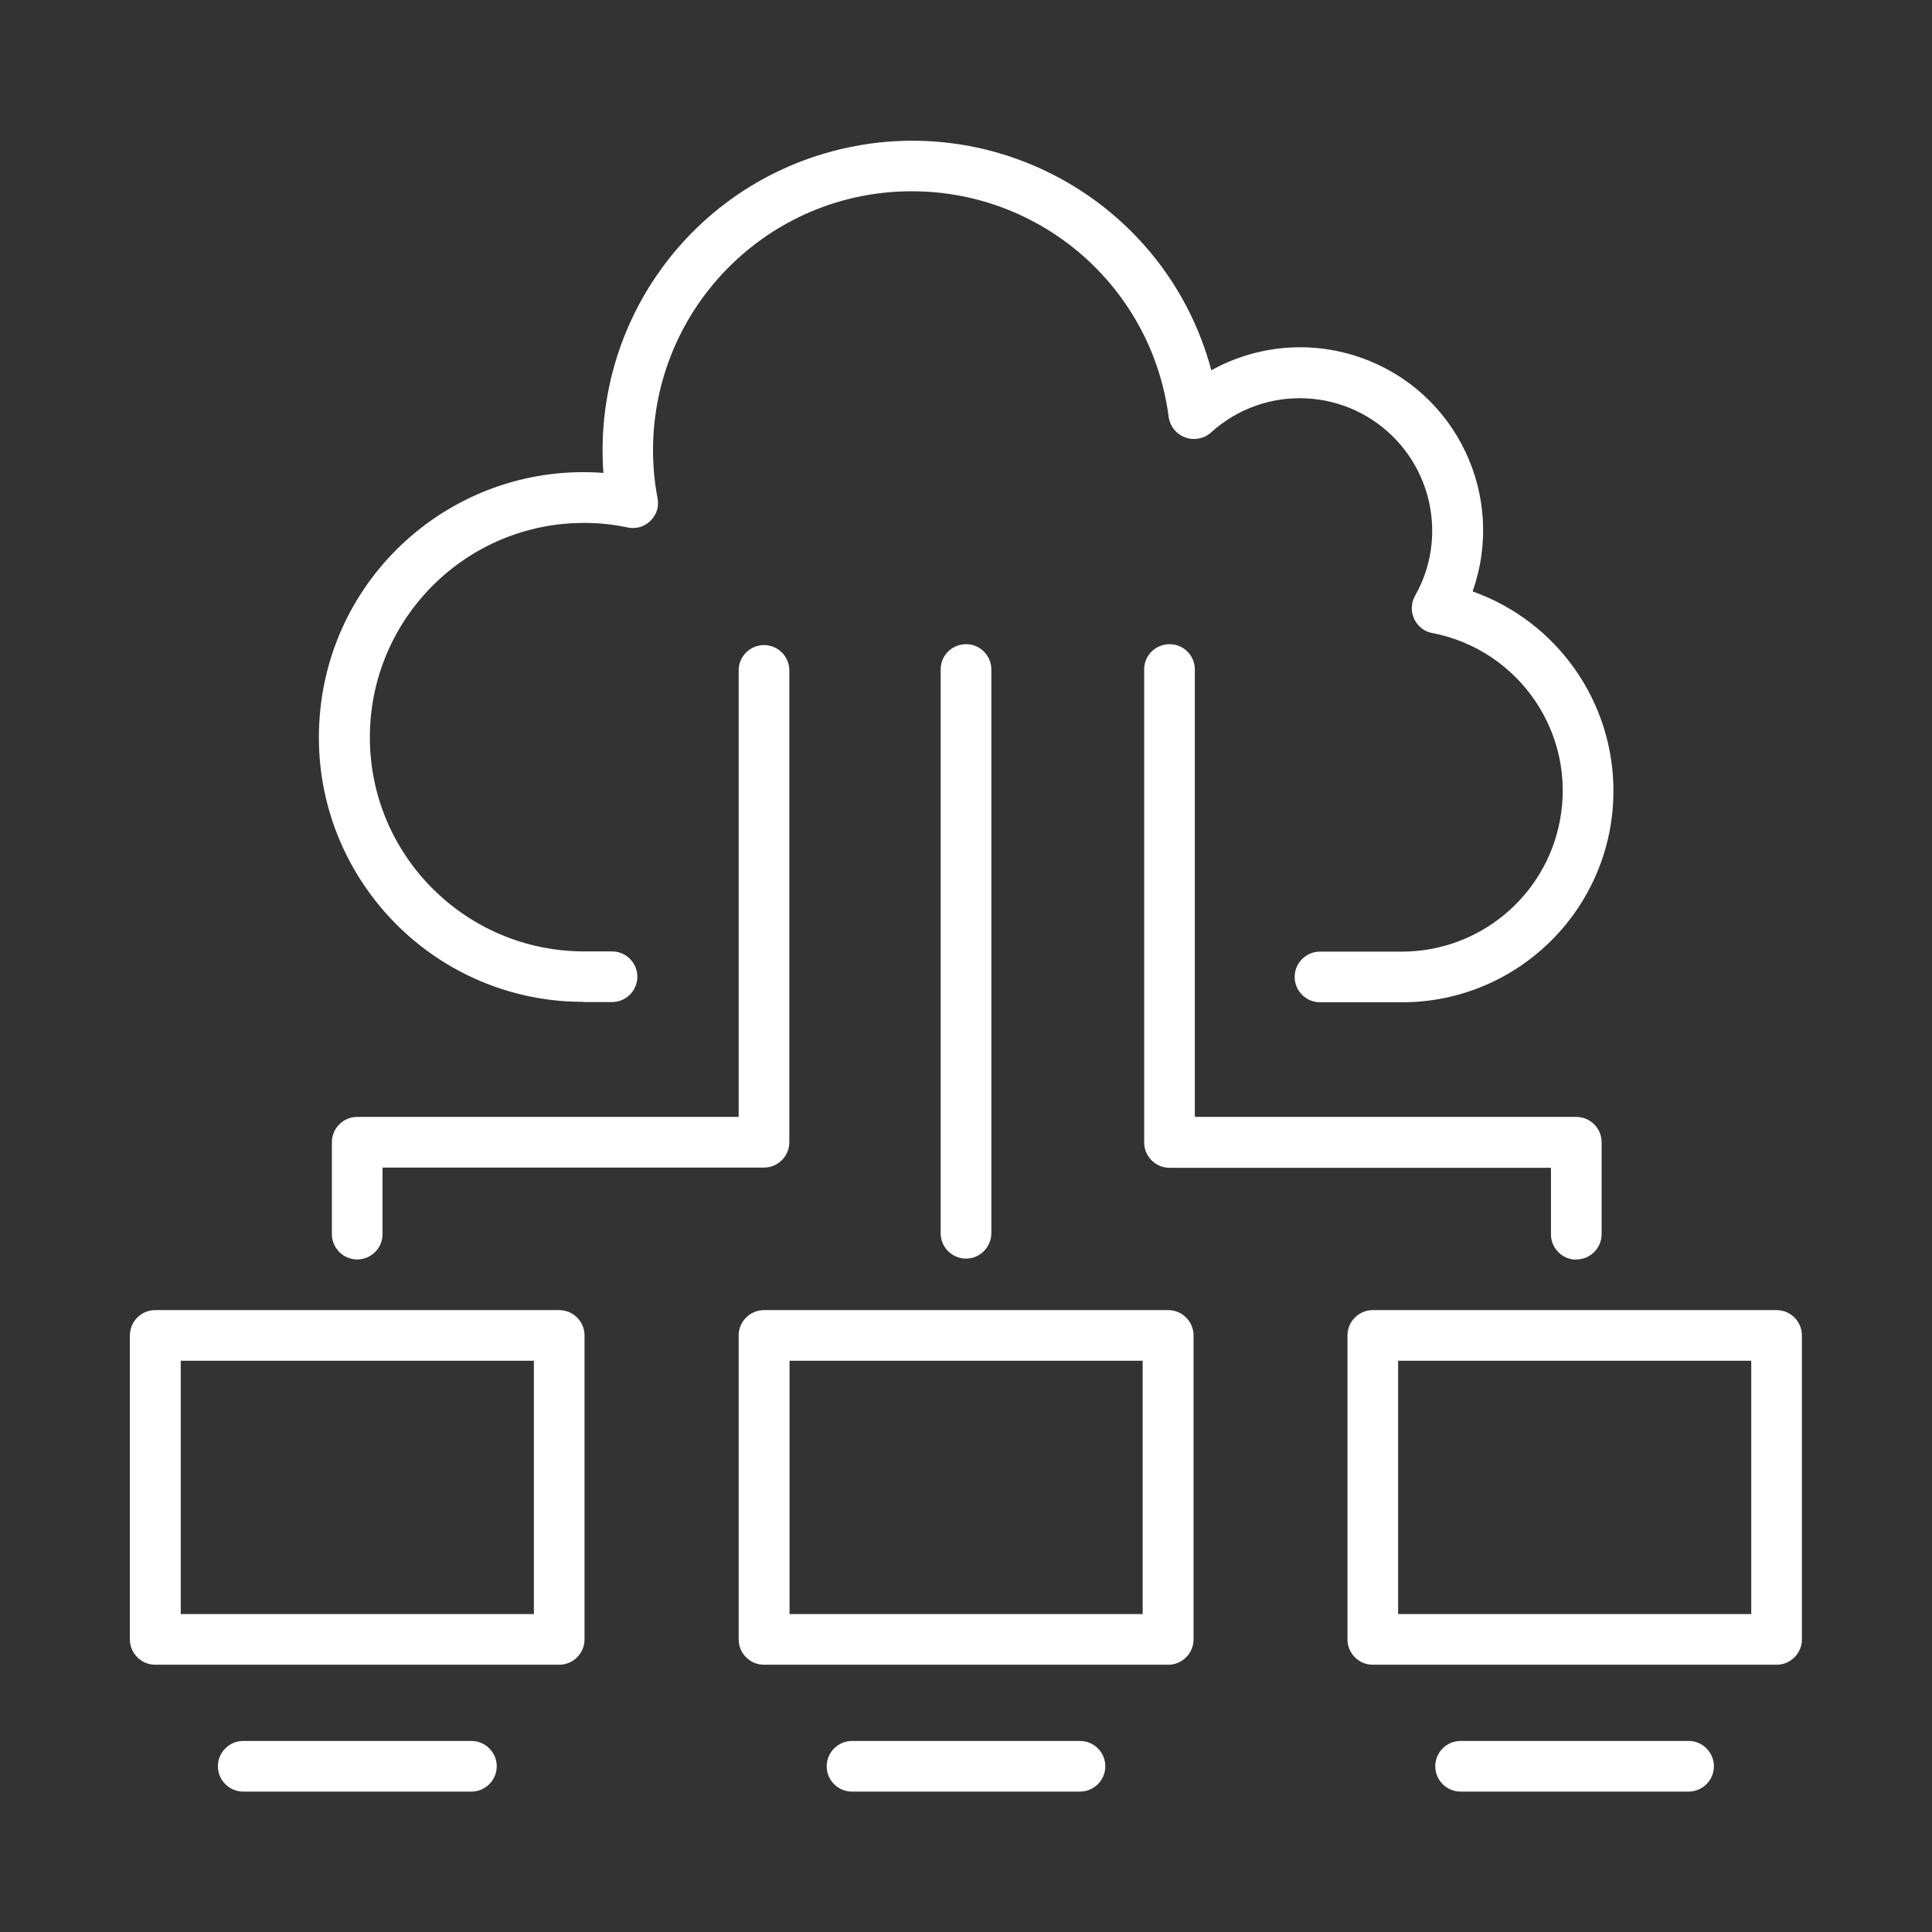 <?xml version="1.0" encoding="UTF-8"?>
<svg id="Layer_1" data-name="Layer 1" xmlns="http://www.w3.org/2000/svg" viewBox="0 0 90 90">
  <rect x="0" y="0" width="90" height="90" fill="#333333" stroke="none"/>
  <defs>
    <style>
      .cls-1 {
        fill: #fff;
      }
    </style>
  </defs>
  <g id="Layer_2" data-name="Layer 2">
    <g id="Layer_1-2" data-name="Layer 1-2">
      <g id="cloud_computing" data-name="cloud computing">
        <path class="cls-1" d="M27.18,46.68h1.33c.65,0,1.18-.53,1.18-1.18s-.53-1.18-1.18-1.18h-1.33c-5.51-.02-9.97-4.5-9.95-10.01.02-5.51,4.5-9.97,10.01-9.95.67,0,1.33.07,1.99.21.64.14,1.26-.27,1.4-.9.03-.15.03-.31,0-.47-.14-.73-.21-1.48-.21-2.22,0-6.66,5.39-12.07,12.05-12.07,6.07,0,11.19,4.49,11.97,10.51.09.65.68,1.1,1.33,1.02.24-.03.46-.13.64-.29,2.52-2.29,6.42-2.1,8.71.43,1.78,1.97,2.11,4.86.8,7.17-.32.57-.12,1.28.44,1.61.11.06.24.11.37.13,4.06.79,6.72,4.71,5.93,8.77-.68,3.52-3.77,6.07-7.35,6.07h-3.82c-.65,0-1.18.53-1.18,1.18s.53,1.18,1.18,1.18h3.82c5.44,0,9.85-4.41,9.85-9.85,0-4.17-2.63-7.89-6.56-9.29,1.57-4.44-.75-9.31-5.18-10.88-2.3-.82-4.85-.61-6.99.58-2.06-7.7-9.97-12.26-17.67-10.2-6.31,1.69-10.69,7.4-10.69,13.93,0,.34.01.69.04,1.05-6.8-.51-12.72,4.59-13.22,11.39-.51,6.8,4.59,12.72,11.39,13.22.3.02.61.03.91.03h0Z"/>
        <path class="cls-1" d="M54.41,61.03h-18.82c-.65,0-1.18.53-1.18,1.18h0v14.16c0,.65.53,1.18,1.18,1.18h18.83c.65,0,1.18-.53,1.18-1.18h0v-14.16c0-.65-.53-1.18-1.18-1.18h0ZM53.23,75.19h-16.45v-11.8h16.45v11.8Z"/>
        <path class="cls-1" d="M26.05,61.03H7.23c-.65,0-1.18.53-1.18,1.18,0,0,0,0,0,0v14.16c0,.65.53,1.18,1.18,1.18h18.82c.65,0,1.18-.53,1.18-1.18,0,0,0,0,0,0v-14.16c0-.65-.53-1.18-1.18-1.18ZM24.87,75.19H8.42v-11.8h16.45v11.8Z"/>
        <path class="cls-1" d="M82.76,61.03h-18.81c-.65,0-1.18.53-1.18,1.18v14.16c0,.65.53,1.18,1.18,1.18h18.81c.65,0,1.18-.53,1.18-1.18h0v-14.16c0-.65-.53-1.18-1.18-1.18h0ZM81.58,75.19h-16.45v-11.8h16.45v11.8Z"/>
        <path class="cls-1" d="M21.96,81.1h-10.63c-.65,0-1.18.53-1.18,1.18,0,.65.53,1.18,1.18,1.18h10.63c.65,0,1.18-.53,1.18-1.18,0-.65-.53-1.18-1.18-1.18h0Z"/>
        <path class="cls-1" d="M50.31,81.1h-10.62c-.65,0-1.18.53-1.18,1.18,0,.65.53,1.18,1.18,1.18h10.62c.65,0,1.18-.53,1.18-1.18,0-.65-.53-1.18-1.18-1.18h0Z"/>
        <path class="cls-1" d="M78.67,81.1h-10.63c-.65,0-1.18.53-1.18,1.18,0,.65.53,1.18,1.18,1.18h10.62c.65,0,1.18-.53,1.18-1.18,0-.65-.53-1.18-1.18-1.18h0,0Z"/>
        <path class="cls-1" d="M43.82,31.23v26.26c.02.65.57,1.16,1.22,1.14.62-.02,1.11-.52,1.14-1.14v-26.26c.02-.65-.48-1.2-1.14-1.22-.65-.02-1.2.48-1.22,1.14,0,.03,0,.06,0,.09Z"/>
        <path class="cls-1" d="M34.41,31.23v20.8h-17.77c-.65,0-1.18.53-1.18,1.18v4.28c0,.65.53,1.18,1.18,1.18s1.18-.53,1.18-1.18h0v-3.1h17.77c.65,0,1.18-.53,1.18-1.18h0v-21.98c0-.65-.53-1.18-1.18-1.18s-1.18.53-1.18,1.18h0Z"/>
        <path class="cls-1" d="M73.43,58.67c.65,0,1.18-.53,1.18-1.18h0v-4.28c0-.65-.53-1.18-1.18-1.18h-17.77v-20.8c.02-.65-.48-1.2-1.14-1.22-.65-.02-1.2.48-1.22,1.14,0,.03,0,.06,0,.09v21.98c0,.65.53,1.18,1.18,1.18h17.77v3.1c0,.65.53,1.18,1.18,1.18h0Z"/>
      </g>
    </g>
  </g>
</svg>